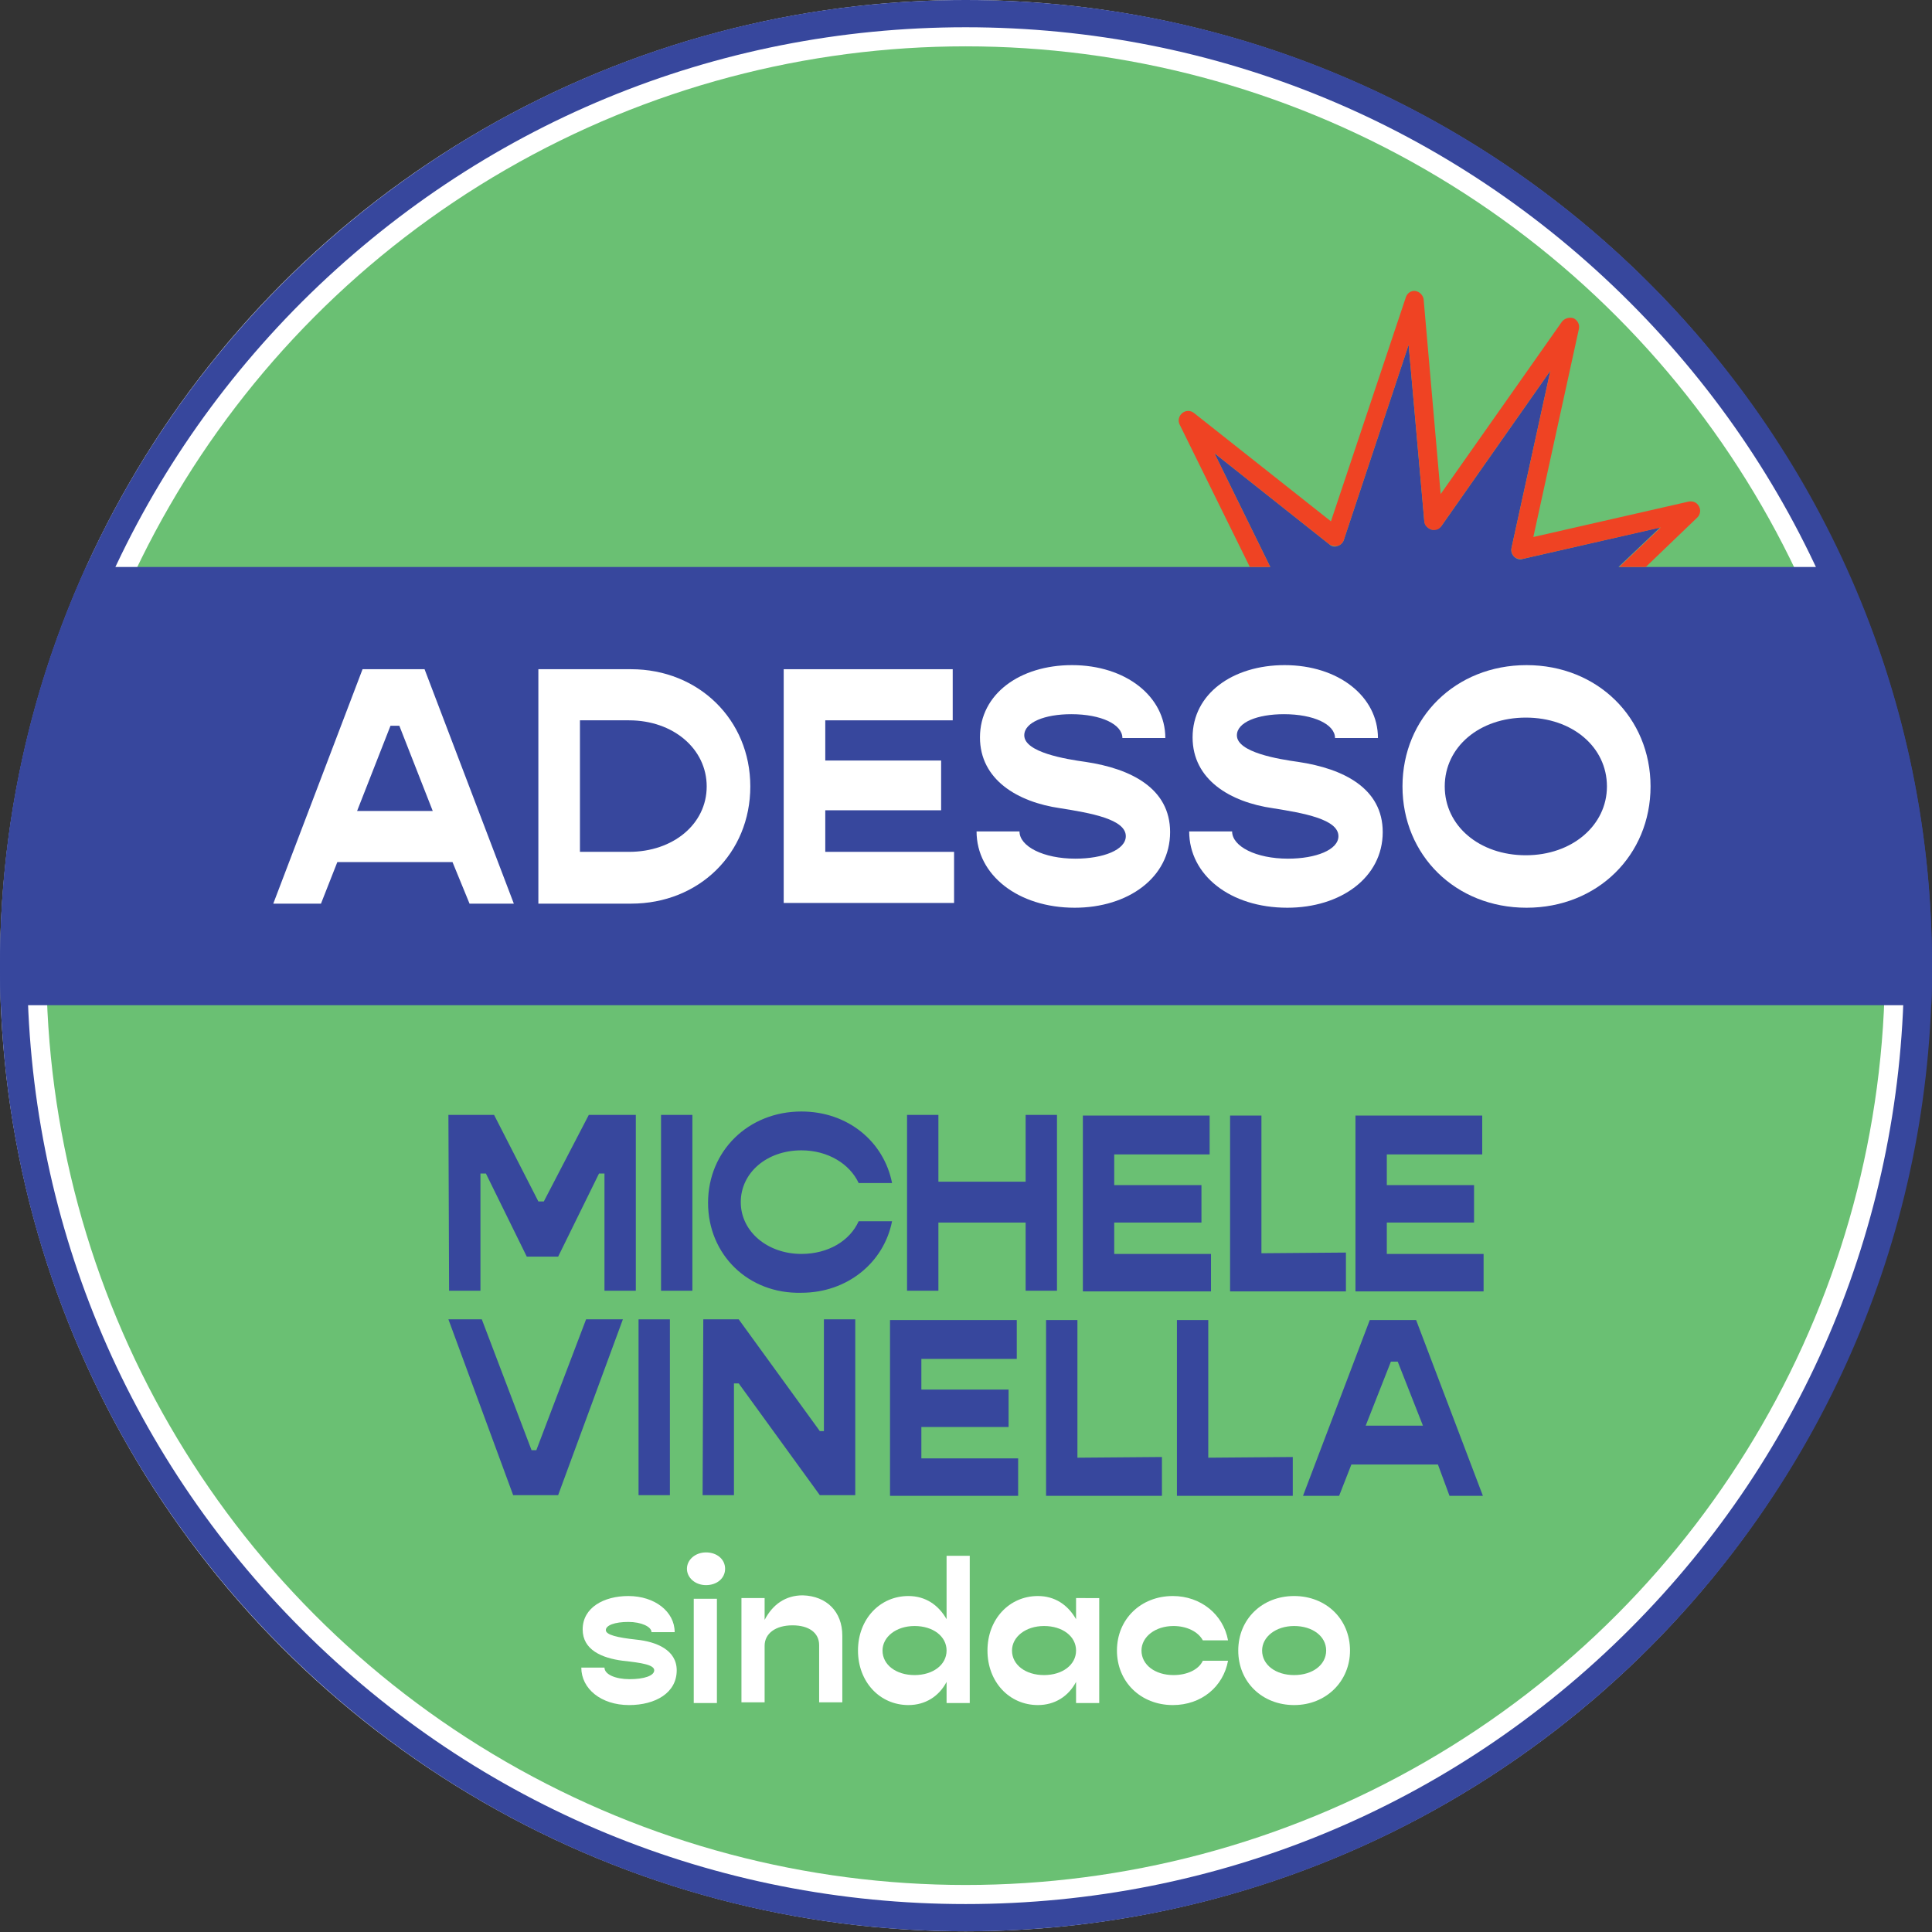 <svg xmlns="http://www.w3.org/2000/svg" xmlns:xlink="http://www.w3.org/1999/xlink" id="Layer_1" x="0px" y="0px" viewBox="0 0 283.5 283.5" style="enable-background:new 0 0 283.5 283.5;" xml:space="preserve"><rect x="0" y="0" width="283.5" height="283.5" fill="#333333" stroke="none"/><style type="text/css">	.st0{fill:#FFFFFF;}	.st1{fill:#6AC073;}	.st2{fill:#37479D;}	.st3{enable-background:new    ;}	.st4{fill:#EF4323;}</style><g>	<circle class="st0" cx="141.7" cy="141.7" r="141.7"></circle></g><circle class="st1" cx="141.7" cy="141.7" r="134.9"></circle><path class="st2" d="M141.7,4c36.8,0,71.4,14.3,97.4,40.3s40.3,60.6,40.3,97.4s-14.3,71.4-40.3,97.4s-60.6,40.3-97.4,40.3 s-71.4-14.3-97.4-40.3S4,178.5,4,141.7s14.3-71.4,40.3-97.4C70.4,18.3,104.9,4,141.7,4 M141.7,0C63.5,0,0,63.5,0,141.7 s63.5,141.7,141.7,141.7S283.5,220,283.5,141.7S220,0,141.7,0L141.7,0z"></path><path class="st2" d="M283.5,141.7c0,1.9,0,3.9-0.1,5.8H0.1C0,145.6,0,143.7,0,141.7c0-20.9,4.5-40.7,12.6-58.5h173.8l-8.2-16.7 l16.9,13.4c0.3,0.3,0.8,0.4,1.2,0.2c0.4-0.1,0.8-0.5,0.9-0.9l9.5-28.6l2.3,25.9c0.1,0.6,0.5,1,1,1.2c0.5,0.1,1.1-0.1,1.5-0.5 l16-22.8l-5.7,26c-0.1,0.5,0,0.9,0.4,1.3c0.3,0.3,0.8,0.5,1.3,0.3l20.1-4.6l-6.1,5.8h33.3C279,101,283.5,120.9,283.5,141.7z"></path><g>	<path class="st0" d="M66.4,126.5H49.5l-2.4,6.1h-7l13.1-34.4h9.1l13.1,34.4h-6.5L66.4,126.5z M63.5,119l-4.9-12.5h-1.3L52.4,119  H63.5z"></path>	<path class="st0" d="M110.1,115.4c0,9.8-7.5,17.2-17.5,17.2H79V98.2h13.6C102.5,98.2,110.1,105.6,110.1,115.4z M103.7,115.4  c0-5.5-4.9-9.7-11.4-9.7h-7.2V125h7.2C98.8,125,103.7,120.9,103.7,115.4z"></path>	<path class="st0" d="M140,125v7.5h-25V98.2h24.8v7.5h-18.7v5.9h17v7.3h-17v6.1H140z"></path>	<path class="st0" d="M143.3,122h6.3c0,2.2,3.5,4,8.2,4c4.1,0,7.4-1.3,7.4-3.3c0-2.5-5.2-3.4-9.6-4.1c-6.3-0.9-11.8-4.2-11.8-10.4  c0-6.4,5.9-10.6,13.5-10.6c7.9,0,13.7,4.6,13.7,10.7h-6.3c0-2-3.1-3.5-7.5-3.5c-3.9,0-6.9,1.2-6.9,3.1c0,2.5,6.1,3.5,9,3.9  c6.7,1,12.4,3.9,12.4,10.3c0,6.7-6.2,11.1-14,11.1C149.4,133.2,143.3,128.4,143.3,122z"></path>	<path class="st0" d="M174.5,122h6.3c0,2.2,3.5,4,8.2,4c4.1,0,7.4-1.3,7.4-3.3c0-2.5-5.2-3.4-9.6-4.1c-6.3-0.9-11.8-4.2-11.8-10.4  c0-6.4,5.9-10.6,13.5-10.6c7.9,0,13.7,4.6,13.7,10.7h-6.3c0-2-3.1-3.5-7.5-3.5c-3.9,0-6.9,1.2-6.9,3.1c0,2.5,6.1,3.5,9,3.9  c6.7,1,12.4,3.9,12.4,10.3c0,6.7-6.2,11.1-14,11.1C180.5,133.2,174.5,128.4,174.5,122z"></path>	<path class="st0" d="M205.8,115.4c0-10.1,7.8-17.8,18.2-17.8s18.2,7.7,18.2,17.8s-7.8,17.8-18.2,17.8S205.8,125.5,205.8,115.4z   M235.8,115.4c0-5.8-5.1-10.1-11.9-10.1s-11.9,4.3-11.9,10.1c0,5.8,5.1,10.1,11.9,10.1S235.8,121.1,235.8,115.4z"></path></g><g>	<path class="st2" d="M65.8,163.6h6.7l6.5,12.7h0.8l6.6-12.7h6.9v25.8h-4.6v-17.2h-0.8l-6,12.2h-4.6l-6-12.2h-0.8v17.2h-4.6  L65.8,163.6L65.8,163.6z"></path>	<path class="st2" d="M97,163.6h4.6v25.8H97V163.6z"></path>	<path class="st2" d="M103.9,176.5c0-7.6,5.9-13.4,13.7-13.4c6.8,0,12.1,4.4,13.3,10.5H126c-1.3-2.8-4.5-4.8-8.4-4.8  c-5.1,0-8.9,3.3-8.9,7.6s3.9,7.6,8.9,7.6c3.9,0,7.1-1.9,8.4-4.8h4.9c-1.2,6.1-6.6,10.5-13.3,10.5  C109.8,189.9,103.9,184.1,103.9,176.5z"></path>	<path class="st2" d="M155.1,163.6v25.8h-4.6v-10h-12.8v10h-4.6v-25.8h4.6v9.8h12.8v-9.8H155.1z"></path>	<path class="st2" d="M177.7,183.8v5.7h-18.8v-25.8h18.6v5.7h-14v4.5h12.8v5.5h-12.8v4.6h14.2V183.8z"></path>	<path class="st2" d="M197.5,183.8v5.7h-17v-25.8h4.6v20.2L197.5,183.8L197.5,183.8z"></path>	<path class="st2" d="M217.7,183.8v5.7h-18.8v-25.8h18.6v5.7h-14v4.5h12.8v5.5h-12.8v4.6h14.2V183.8z"></path></g><g>	<path class="st2" d="M65.8,193.6h4.9l7.3,19.2h0.7l7.3-19.2h5.4l-9.5,25.8h-6.6L65.8,193.6z"></path>	<path class="st2" d="M93.7,193.6h4.6v25.8h-4.6V193.6z"></path>	<path class="st2" d="M103.2,193.6h5.2l11.9,16.4h0.6v-16.4h4.6v25.8h-5.2L108.4,203h-0.7v16.4h-4.6L103.2,193.6L103.2,193.6z"></path>	<path class="st2" d="M149.4,213.8v5.7h-18.8v-25.8h18.6v5.7h-14v4.5H148v5.5h-12.8v4.6h14.2V213.8z"></path>	<path class="st2" d="M170.5,213.8v5.7h-17v-25.8h4.6v20.2L170.5,213.8L170.5,213.8z"></path>	<path class="st2" d="M189.7,213.8v5.7h-17v-25.8h4.6v20.2L189.7,213.8L189.7,213.8z"></path>	<path class="st2" d="M211,214.9h-12.7l-1.8,4.6h-5.3l9.8-25.8h6.8l9.8,25.8h-4.9L211,214.9z M208.8,209.2l-3.7-9.4h-1l-3.7,9.4  H208.8z"></path></g><g class="st3">	<path class="st0" d="M85.3,244.7h3.4c0,1,1.6,1.7,3.7,1.7c2.1,0,3.6-0.5,3.6-1.3c0-0.8-1.8-1.1-4.6-1.4c-3.1-0.4-5.9-1.6-5.9-4.6  c0-3.2,3.1-4.9,6.7-4.9c3.9,0,6.8,2.3,6.8,5.3h-3.4c0-0.8-1.5-1.5-3.4-1.5c-2,0-3.3,0.5-3.3,1.2c0,0.7,1.7,1.1,4.5,1.4  c2.9,0.3,5.9,1.5,5.9,4.5c0,3.3-3.1,5.1-7,5.1C88.2,250.2,85.3,247.8,85.3,244.7z"></path>	<path class="st0" d="M100.8,230.2c0-1.3,1.2-2.4,2.8-2.4c1.6,0,2.8,1,2.8,2.4c0,1.4-1.2,2.4-2.8,2.4  C102,232.6,100.8,231.5,100.8,230.2z M101.8,234.6h3.4v15.3h-3.4V234.6z"></path>	<path class="st0" d="M123.6,240v9.8h-3.4v-8.4c0-1.8-1.5-2.9-3.9-2.9c-2.5,0-4.1,1.2-4.1,3v8.3h-3.4v-15.3h3.4v3.2  c1.2-2.3,3.1-3.6,5.6-3.6C121.3,234.2,123.6,236.5,123.6,240z"></path>	<path class="st0" d="M142.3,228.3v21.6h-3.4v-3.1c-1.1,2.1-3.1,3.4-5.6,3.4c-4.2,0-7.4-3.4-7.4-8c0-4.6,3.2-8,7.4-8  c2.5,0,4.4,1.3,5.6,3.4v-9.3H142.3z M138.9,242.2c0-2.1-2-3.6-4.7-3.6s-4.7,1.6-4.7,3.6c0,2.1,2,3.6,4.7,3.6  S138.9,244.3,138.9,242.2z"></path>	<path class="st0" d="M161.3,234.6v15.3h-3.4v-3.1c-1.1,2.1-3.1,3.4-5.6,3.4c-4.2,0-7.4-3.4-7.4-8c0-4.6,3.2-8,7.4-8  c2.5,0,4.4,1.3,5.6,3.4v-3.1H161.3z M157.9,242.2c0-2.1-2-3.6-4.7-3.6s-4.7,1.6-4.7,3.6c0,2.1,2,3.6,4.7,3.6  S157.9,244.3,157.9,242.2z"></path>	<path class="st0" d="M163.9,242.2c0-4.6,3.5-8,8.2-8c4.1,0,7.4,2.7,8.1,6.5h-3.7c-0.7-1.3-2.4-2.1-4.3-2.1c-2.7,0-4.7,1.6-4.7,3.6  c0,2.1,2,3.6,4.7,3.6c2,0,3.7-0.8,4.3-2.1h3.7c-0.7,3.8-3.9,6.5-8.1,6.5C167.4,250.2,163.9,246.8,163.9,242.2z"></path>	<path class="st0" d="M181.7,242.2c0-4.6,3.5-8,8.2-8s8.2,3.4,8.2,8c0,4.5-3.5,8-8.2,8S181.7,246.8,181.7,242.2z M194.6,242.2  c0-2.1-2-3.6-4.7-3.6s-4.7,1.6-4.7,3.6c0,2.1,2,3.6,4.7,3.6S194.6,244.3,194.6,242.2z"></path></g><path class="st4" d="M249.1,75.9l-7.6,7.3h-3.9l6.1-5.8L223.5,82c-0.5,0.1-0.9,0-1.3-0.3c-0.3-0.3-0.5-0.8-0.4-1.3l5.7-26l-16,22.8 c-0.3,0.5-0.9,0.7-1.5,0.5c-0.5-0.2-1-0.6-1-1.2l-2.3-25.9l-9.5,28.6c-0.1,0.4-0.5,0.8-0.9,0.9s-0.9,0-1.2-0.2l-16.9-13.4l8.2,16.7 h-3l-10.3-20.9c-0.3-0.6-0.1-1.3,0.4-1.7s1.2-0.4,1.7,0l20.1,15.9l11-32.9c0.2-0.6,0.8-1,1.4-0.9c0.6,0.1,1.1,0.6,1.2,1.2l2.5,28.6 l17.8-25.3c0.4-0.5,1.1-0.7,1.7-0.5c0.6,0.3,0.9,0.9,0.8,1.5L225,78.8l22.8-5.2c0.6-0.1,1.2,0.1,1.5,0.7 C249.6,74.8,249.5,75.5,249.1,75.9z"></path></svg>